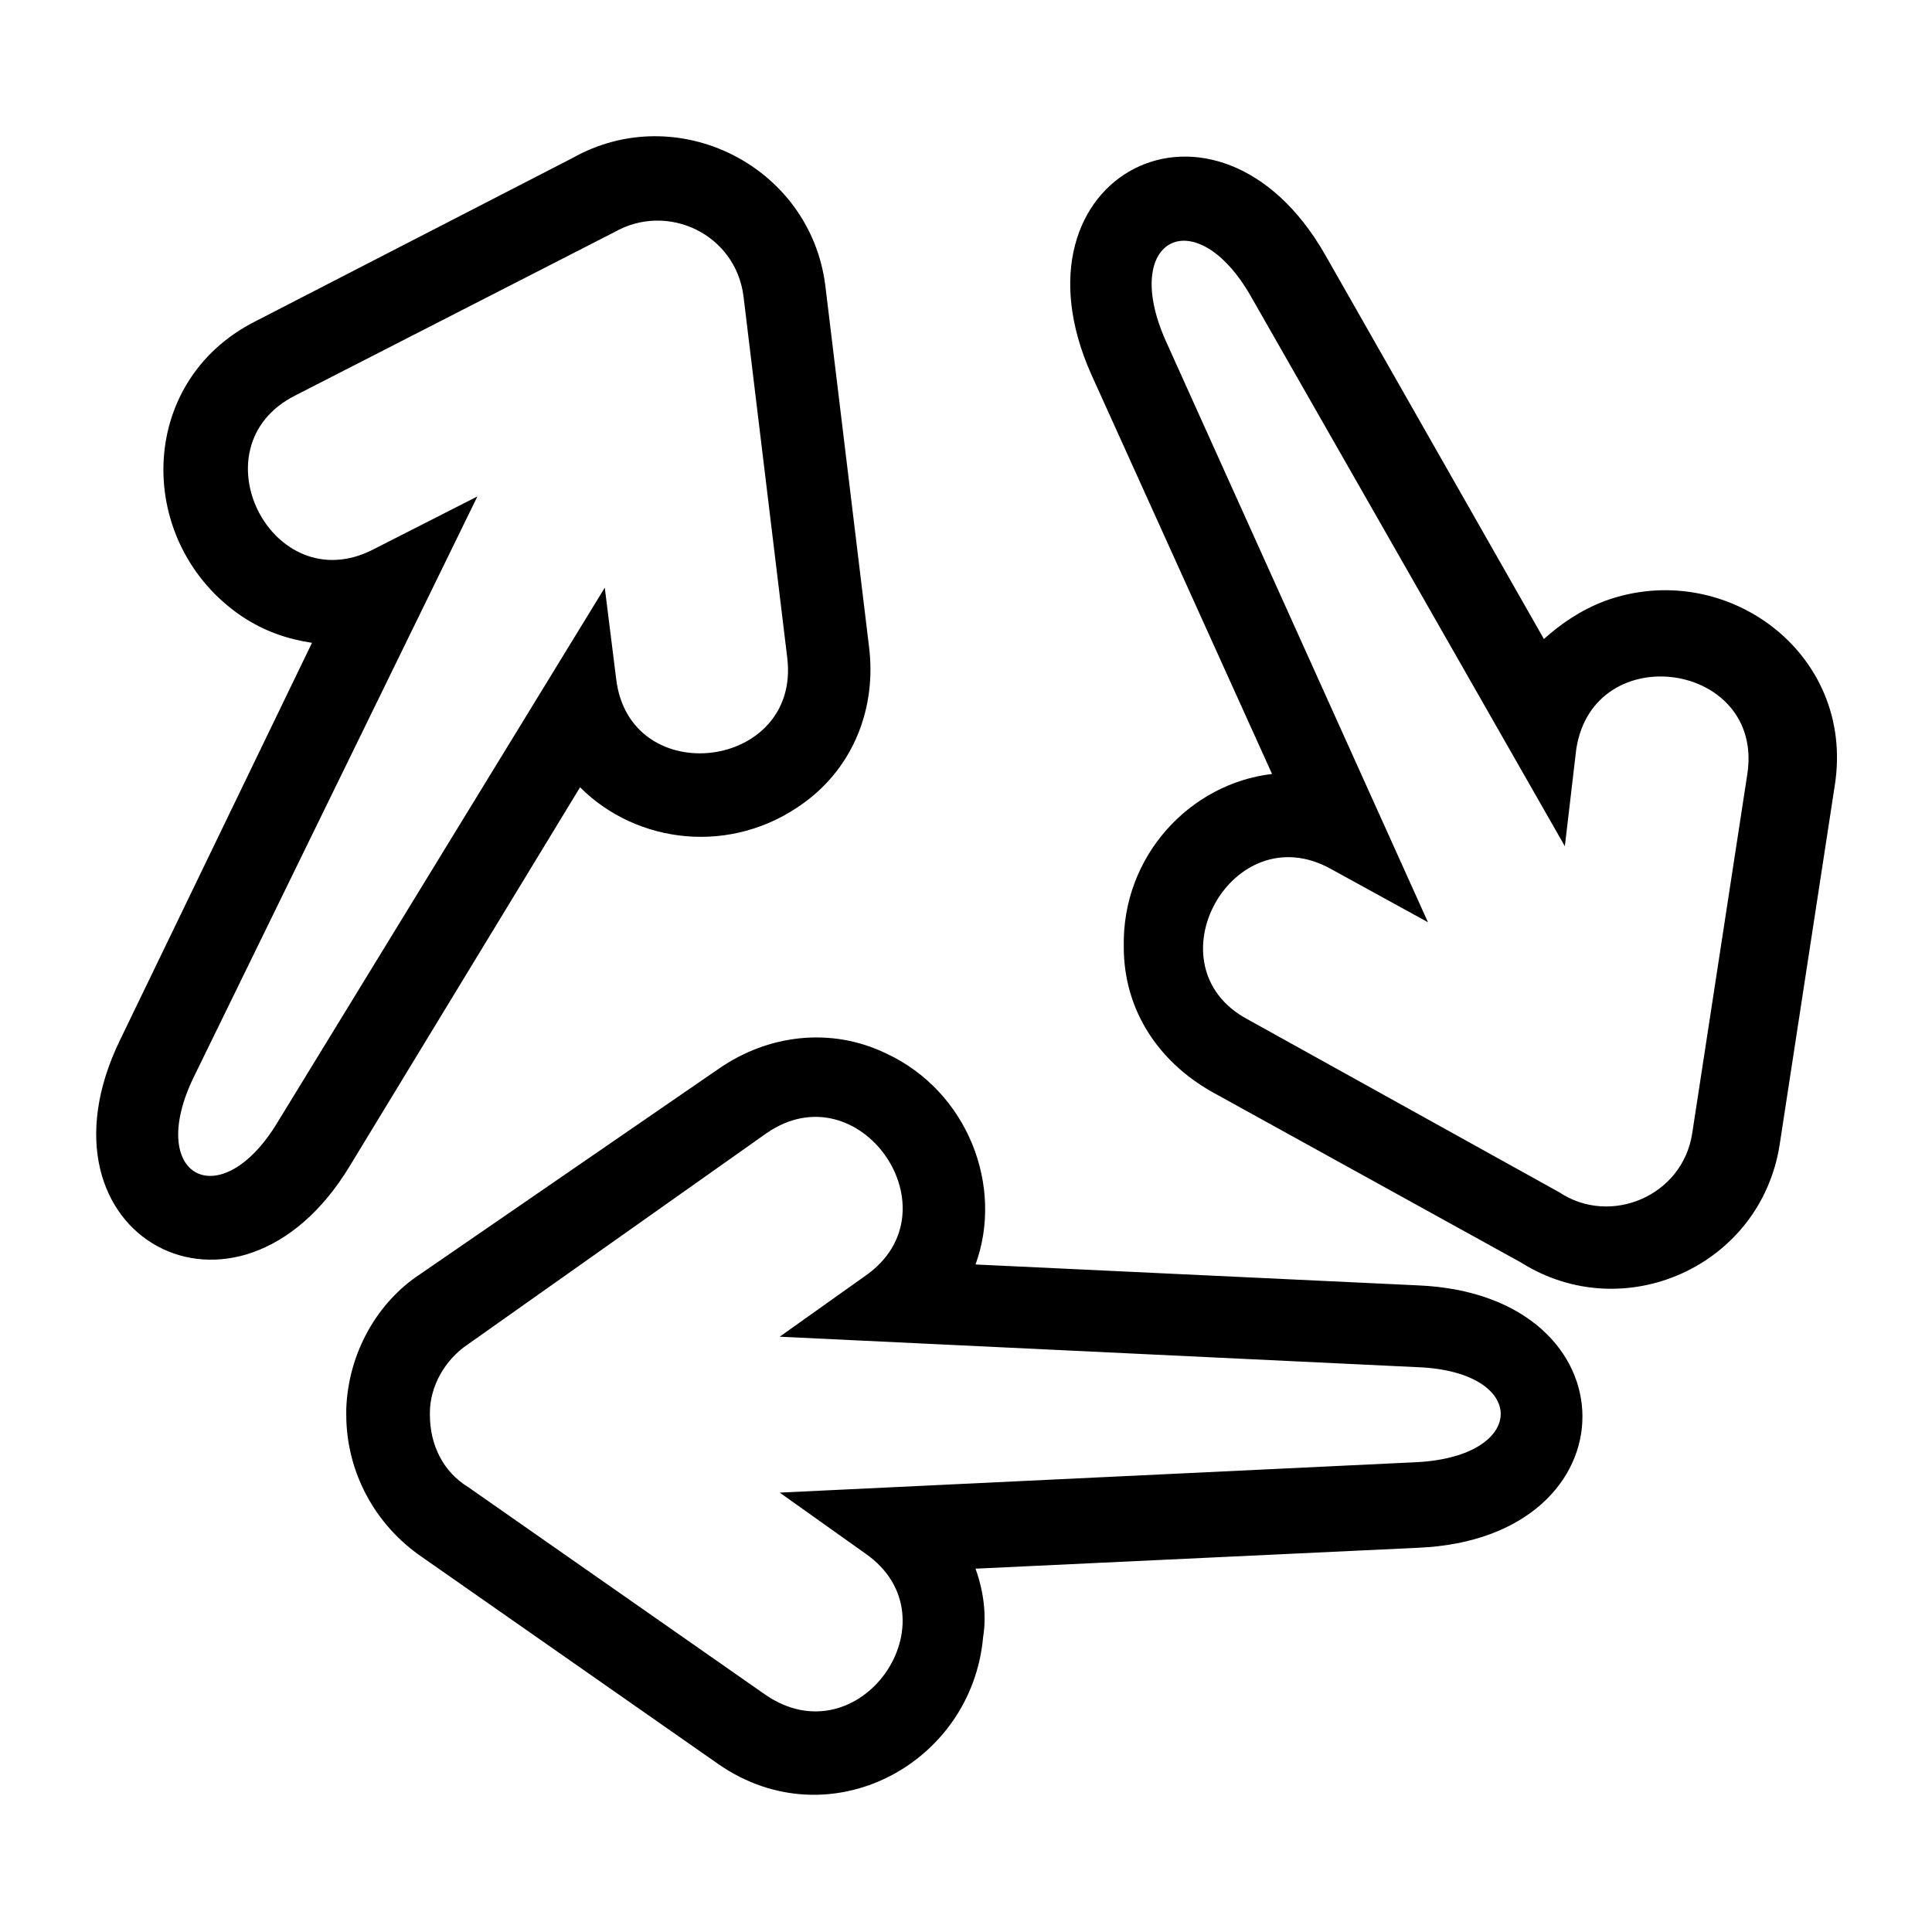 <?xml version="1.0" encoding="UTF-8"?>
<!-- Uploaded to: ICON Repo, www.svgrepo.com, Generator: ICON Repo Mixer Tools -->
<svg fill="#000000" width="800px" height="800px" version="1.1" viewBox="144 144 512 512" xmlns="http://www.w3.org/2000/svg">
 <path d="m402.52 479.1 117.39 5.543c57.938 2.519 57.938 67.008 0 69.527l-117.39 5.543c2.016 5.543 3.023 12.09 2.016 18.137-3.019 33.75-40.809 53.902-70.027 33.75l-78.594-54.914c-12.594-8.566-20.152-22.672-20.152-37.785v-1.512c0.504-14.609 8.062-28.215 19.648-35.77l79.098-54.414c13.098-9.07 29.727-11.082 44.336-4.031 21.664 10.078 31.234 35.27 23.676 55.926zm-29.219 76.578-22.672-16.121 168.78-8.062c29.727-1.512 29.727-24.184 0-25.191l-168.78-8.062 22.672-16.121c24.688-17.129-1.512-54.914-26.199-37.785l-79.098 55.926c-6.047 4.031-10.078 11.082-10.078 18.137v0.504c0 8.062 3.527 15.113 10.078 19.145l78.594 54.914c25.191 17.633 51.391-20.152 26.703-37.281zm185.4-187.42-83.129-145.6c-14.609-25.695-34.762-15.617-22.672 11.586l69.527 154.16-25.695-14.105c-26.199-14.609-48.367 25.695-22.168 39.801l82.625 45.848c13.602 9.07 32.746 1.008 35.266-15.617l14.609-95.219c4.535-29.727-40.809-36.273-45.344-6.551zm-254.43-68.516 3.023 24.184c3.527 29.727 48.871 24.184 45.344-5.543l-11.586-95.723c-2.016-16.625-20.152-25.191-34.258-17.129l-84.645 43.324c-26.703 13.602-6.047 54.41 20.656 40.809l27.711-14.105-75.066 153.66c-13.098 26.703 7.055 37.281 22.168 12.09zm248.88 13.602-57.938-101.77c-28.719-50.383-85.648-21.16-61.969 31.738l47.863 105.8c-21.664 2.519-39.801 21.664-39.297 45.848 0 16.625 9.07 30.23 23.176 38.289l82.121 45.344c27.207 17.129 63.48 1.008 68.52-31.234l14.609-95.219c5.543-35.266-29.223-60.457-60.961-48.871-6.551 2.516-11.59 6.043-16.125 10.074zm-255.43 39.297c15.113 15.113 40.305 18.137 59.449 4.031 13.098-9.574 19.145-25.191 17.129-41.312l-11.586-95.723c-4.031-31.738-39.297-49.375-67.008-33.754l-84.137 43.328c-31.738 16.121-31.738 58.945-3.527 78.09 6.047 4.031 12.09 6.047 18.641 7.055l-50.883 105.29c-25.191 51.891 31.234 82.625 60.961 33.25z" fill-rule="evenodd"/>
</svg>